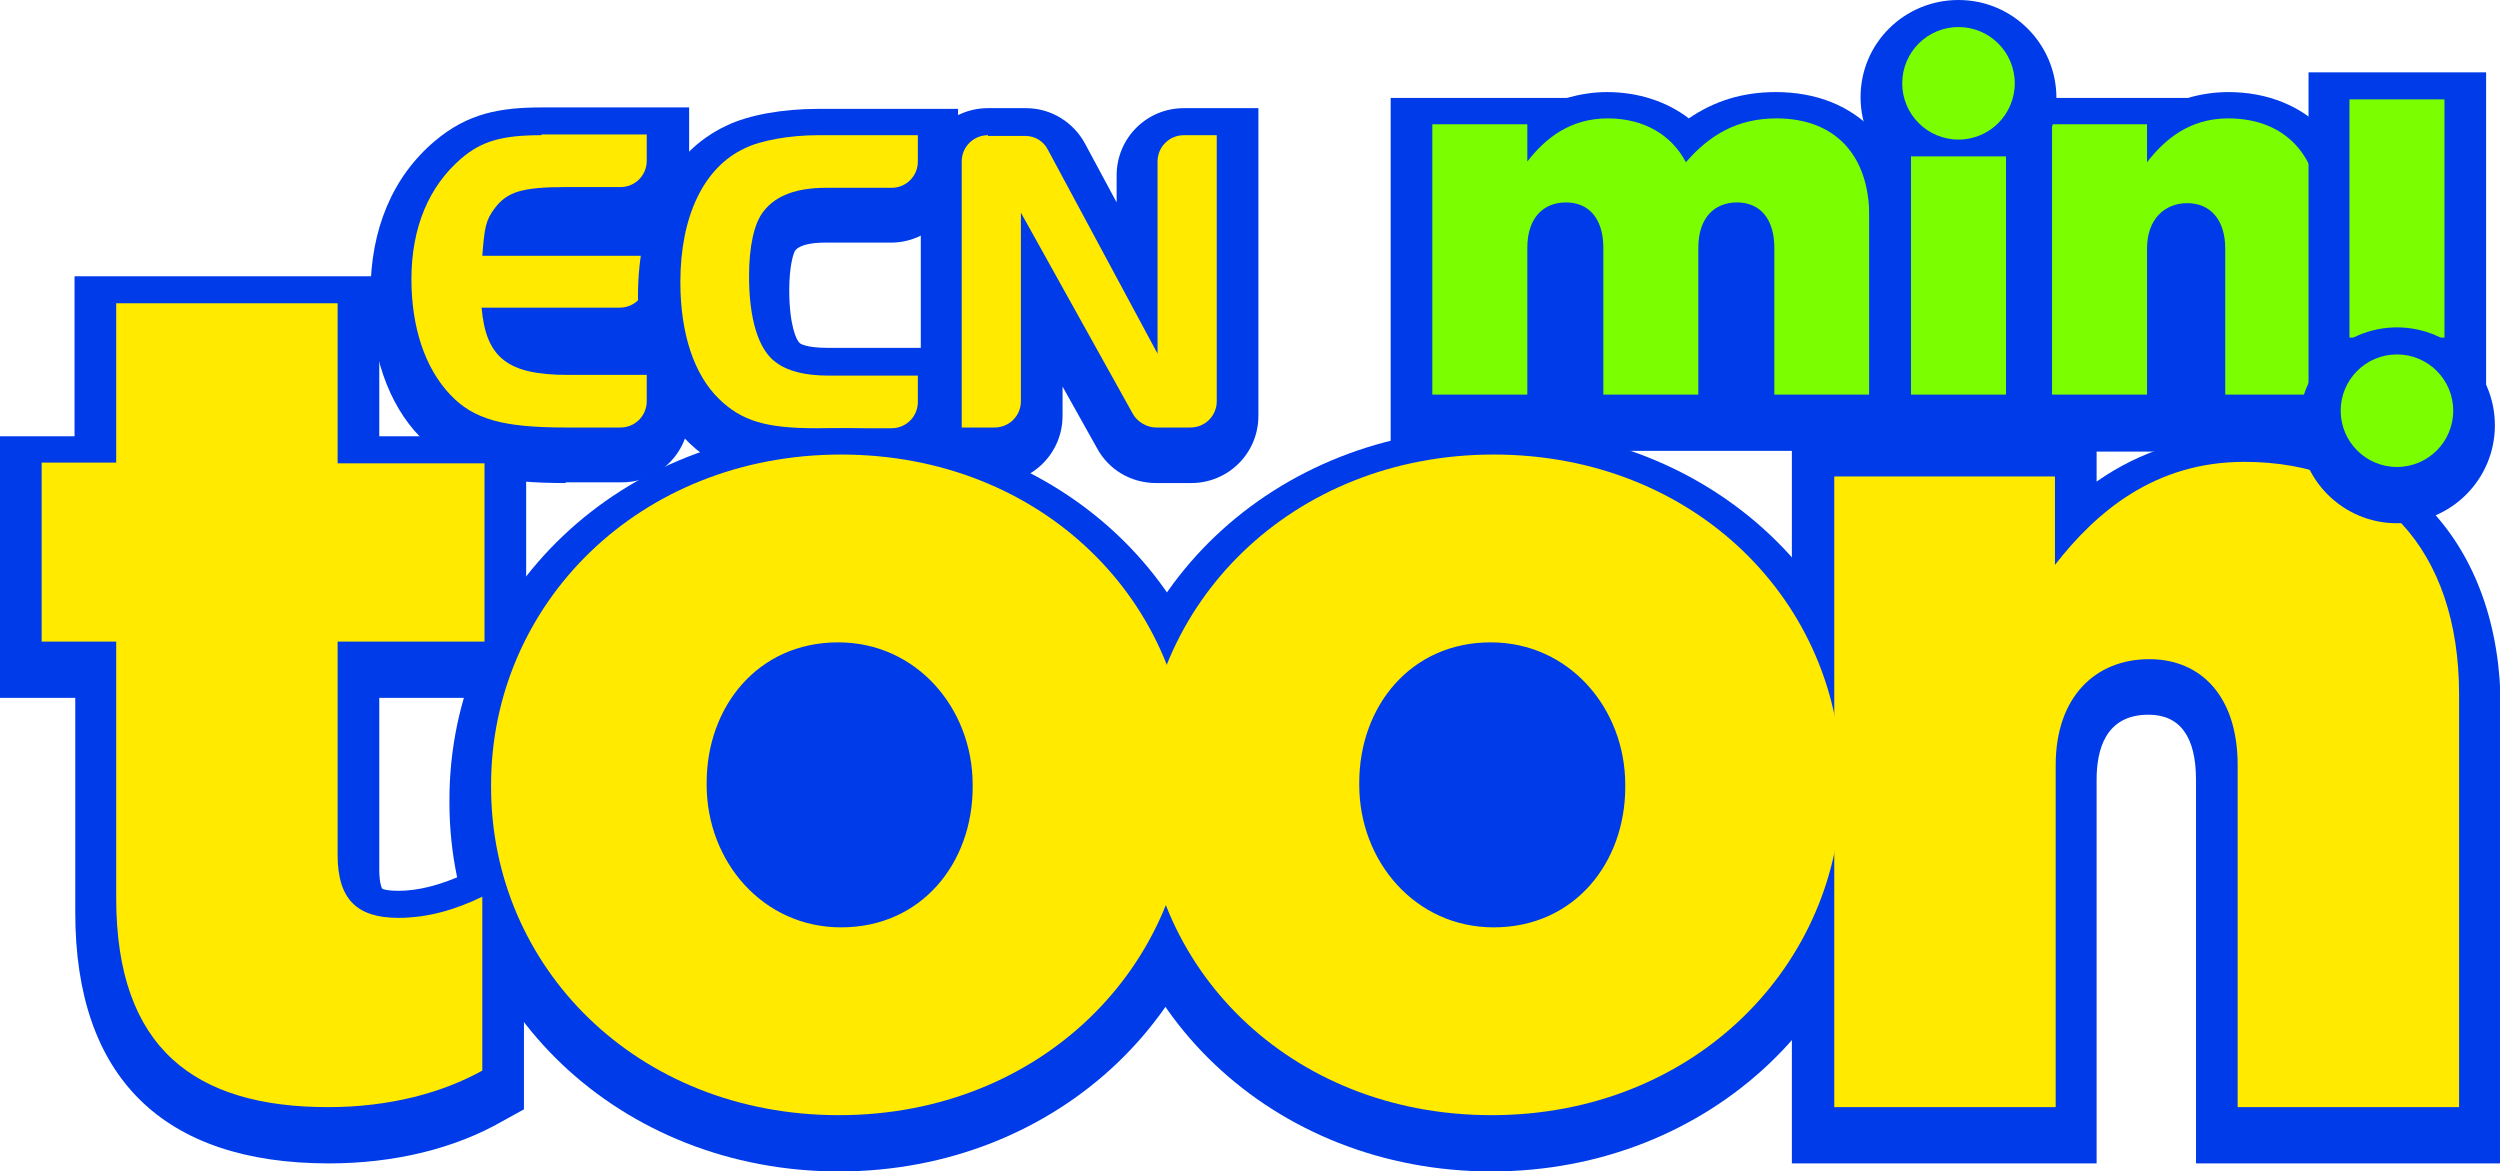<?xml version="1.0" encoding="utf-8"?>
<!-- Generator: Adobe Illustrator 21.0.0, SVG Export Plug-In . SVG Version: 6.00 Build 0)  -->
<svg version="1.1" id="圖層_1" xmlns="http://www.w3.org/2000/svg" xmlns:xlink="http://www.w3.org/1999/xlink" x="0px" y="0px"
	 viewBox="0 0 342.1 160.3" style="enable-background:new 0 0 342.1 160.3;" xml:space="preserve">
<style type="text/css">
	.st0{fill:#003BE9;}
	.st1{fill:#FFEA00;}
	.st2{fill:#7BFF00;}
</style>
<g>
	<path class="st0" d="M77.4,66.1c-8.6,0-15-1-19.9-6.3c-4.4-4.5-6.8-11.5-6.8-19.7c0-8.7,3-15.9,8.8-20.8c4.5-3.8,8.9-4.6,14.7-4.6
		h20.1V24c0,3-1.4,5.6-3.6,7.3h3.6v9.2c0,2.8-1.3,5.4-3.3,7.1h3.3v9.2c0,5.1-4.1,9.2-9.2,9.2H77.4z"/>
	<path class="st1" d="M74.1,18.5c-5.4,0-8.2,0.8-11,3.2c-4.4,3.8-6.8,9.4-6.8,16.5c0,6.7,1.9,12.2,5.3,15.8
		c3.2,3.4,7.3,4.5,15.8,4.5h7.5c2,0,3.6-1.6,3.6-3.6c0,0,0,0,0,0v-3.6H77.7c-8.2,0-11.2-2.3-11.8-9.2h18.9c2,0,3.6-1.6,3.6-3.6
		c0,0,0,0,0,0V35H66c0.3-4,0.5-4.9,1.7-6.5c1.7-2.3,3.9-2.9,9.7-2.9h7.5c2,0,3.6-1.6,3.6-3.6c0,0,0,0,0,0v-3.6H74.1z"/>
	<path class="st0" d="M111.6,66.1c-7.1,0-12.5-0.9-17.3-5.5c-4.6-4.4-7-11.4-7-20c0-11.3,4.4-19.8,12.1-23.4
		c3.1-1.5,7.8-2.3,12.5-2.3h19.2V24c0,5.1-4.1,9.2-9.2,9.2h-9c-1.5,0-3.4,0.2-4.1,1.1c-0.2,0.3-0.8,2-0.8,5.4c0,4.8,1,6.9,1.4,7.2
		l0.1,0.1c0,0,0.8,0.6,3.7,0.6h17.9v9.2c0,5.1-4.1,9.2-9.2,9.2H111.6z"/>
	<path class="st1" d="M112,18.5c-3.9,0-7.9,0.7-10.1,1.8c-5.6,2.6-8.8,9.3-8.8,18.3c0,7.1,1.9,12.7,5.3,16c3.1,3,6.4,4,13.3,4H122
		c2,0,3.6-1.6,3.6-3.6v0v-3.6h-12.2c-3.2,0-5.6-0.6-7.2-1.8c-2.4-1.7-3.7-5.9-3.7-11.8c0-4.1,0.7-7.3,2-8.9c1.7-2.2,4.6-3.2,8.5-3.2
		h9c2,0,3.6-1.6,3.6-3.6c0,0,0,0,0,0v-3.6H112z"/>
	<path class="st0" d="M158.2,66.1c-3.4,0-6.5-1.8-8.1-4.8l-4.7-8.4v4c0,5.1-4.1,9.2-9.2,9.2h-10.2V24c0-5.1,4.1-9.2,9.2-9.2h5.2
		c3.4,0,6.5,1.9,8.1,4.9l4.3,8V24c0-5.1,4.1-9.2,9.2-9.2h10.2v42.1c0,5.1-4.1,9.2-9.2,9.2H158.2z"/>
	<path class="st1" d="M135.2,18.5c-2,0-3.6,1.6-3.6,3.6c0,0,0,0,0,0v36.4h4.5c2,0,3.6-1.6,3.6-3.6c0,0,0,0,0,0V29.1L155,56.6
		c0.6,1.1,1.9,1.9,3.2,1.9h4.7c2,0,3.6-1.6,3.6-3.6v0V18.5H162c-2,0-3.6,1.6-3.6,3.6c0,0,0,0,0,0v26.3l-15-27.9
		c-0.6-1.2-1.8-1.9-3.1-1.9H135.2z"/>
</g>
<path class="st0" d="M45,159.2c-22.7,0-34.7-11.8-34.7-34.3V95.5H0V59.7h10.2V37.8h41.7v21.9H72v35.8H51.9V119c0,2,0.4,2.6,0.4,2.6
	c0.1,0.1,0.8,0.3,2.2,0.3c2.8,0,5.8-0.8,9.1-2.3l8.1-3.9v36.1l-2.9,1.6C62.2,157.2,53.9,159.2,45,159.2z"/>
<path class="st0" d="M114.8,160.3c-29.9,0-53.3-22.2-53.3-50.5v-0.3c0-28.5,23.5-50.9,53.6-50.9c29.9,0,53.3,22.2,53.3,50.5v0.3
	C168.3,137.9,144.8,160.3,114.8,160.3z"/>
<path class="st0" d="M204.1,160.3c-29.9,0-53.3-22.2-53.3-50.5v-0.3c0-28.5,23.5-50.9,53.6-50.9c29.9,0,53.3,22.2,53.3,50.5v0.3
	C257.6,137.9,234.1,160.3,204.1,160.3z"/>
<path class="st0" d="M300.5,159.2v-52.5c0-5.9-2.2-8.9-6.5-8.9c-5.9,0-7.1,4.8-7.1,8.9v52.5h-41.7V61.5h41.7v4.4
	c6-4.2,12.7-6.3,20.2-6.3c21.3,0,35.1,14.7,35.1,37.4v62.2H300.5z"/>
<path class="st0" d="M190.3,61.7V13.4h24.1c1.8-0.5,3.6-0.8,5.5-0.8c4.3,0,8.2,1.3,11.2,3.6c3.5-2.4,7.4-3.6,11.9-3.6
	c11.1,0,18.3,7.5,18.3,19.2v29.9H190.3z"/>
<path class="st2" d="M196,17h13v5.1c2.4-3.1,5.8-5.9,11-5.9c4.9,0,8.7,2.2,10.7,6c3.2-3.7,7-6,12.4-6c7.9,0,12.7,4.9,12.7,13.5V54
	h-13V33.9c0-4-2-6.2-5.1-6.2c-3.1,0-5.3,2.1-5.3,6.2V54h-13V33.9c0-4-2-6.2-5.1-6.2s-5.3,2.1-5.3,6.2V54h-13V17z"/>
<path class="st0" d="M275.1,61.7V13.4h24.3c1.7-0.5,3.6-0.8,5.5-0.8c10.9,0,18.3,7.7,18.3,19.3v29.9H275.1z"/>
<path class="st2" d="M280.8,17h13v5.2c2.4-3.1,5.8-6,11.1-6c7.9,0,12.6,5.2,12.6,13.6V54h-13V34c0-4-2.1-6.2-5.2-6.2
	c-3.1,0-5.5,2.2-5.5,6.2v20h-13V17z"/>
<path class="st1" d="M15.9,122.9V87.8H5.7V63.3h10.2V41.5h30.3v21.9h20.1v24.4H46.2V117c0,6.1,2.7,8.6,8.3,8.6c4,0,7.8-1.1,11.5-2.9
	v23.8c-5.4,3-12.6,5-21.1,5C26.7,151.5,15.9,143.5,15.9,122.9z"/>
<path class="st1" d="M67.2,107.7v-0.3c0-24.6,20.1-45.2,47.9-45.2c27.6,0,47.6,20.3,47.6,44.9v0.3c0,24.6-20.1,45.2-47.9,45.2
	C87.1,152.6,67.2,132.3,67.2,107.7z M133.1,107.7v-0.3c0-10.5-7.7-19.5-18.4-19.5c-11,0-18,8.8-18,19.2v0.3
	c0,10.5,7.7,19.5,18.4,19.5C126.1,126.9,133.1,118.1,133.1,107.7z"/>
<path class="st1" d="M156.5,107.7v-0.3c0-24.6,20.1-45.2,47.9-45.2c27.6,0,47.6,20.3,47.6,44.9v0.3c0,24.6-20.1,45.2-47.9,45.2
	C176.4,152.6,156.5,132.3,156.5,107.7z M222.4,107.7v-0.3c0-10.5-7.7-19.5-18.4-19.5c-11,0-18,8.8-18,19.2v0.3
	c0,10.5,7.7,19.5,18.4,19.5C215.4,126.9,222.4,118.1,222.4,107.7z"/>
<path class="st1" d="M250.9,65.2h30.3v12.1c5.6-7.2,13.6-14.1,25.9-14.1c18.4,0,29.4,12.1,29.4,31.8v56.5h-30.3v-46.8
	c0-9.4-5-14.5-12.1-14.5c-7.3,0-12.8,5.1-12.8,14.5v46.8h-30.3V65.2z"/>
<rect x="255.8" y="17.7" class="st0" width="24.3" height="44"/>
<path class="st0" d="M268,26.7c-7.4,0-13.4-6-13.4-13.4S260.6,0,268,0s13.4,6,13.4,13.4S275.4,26.7,268,26.7z"/>
<rect x="315.9" y="9.9" class="st0" width="24.3" height="44"/>
<rect x="321.5" y="13.6" class="st2" width="13" height="32.6"/>
<path class="st0" d="M328,71.6c-7.4,0-13.4-6-13.4-13.4s6-13.4,13.4-13.4s13.4,6,13.4,13.4S335.4,71.6,328,71.6z"/>
<circle class="st2" cx="328" cy="56.2" r="7.7"/>
<rect x="261.5" y="21.4" class="st2" width="13" height="32.6"/>
<circle class="st2" cx="268" cy="11.4" r="7.7"/>
</svg>
